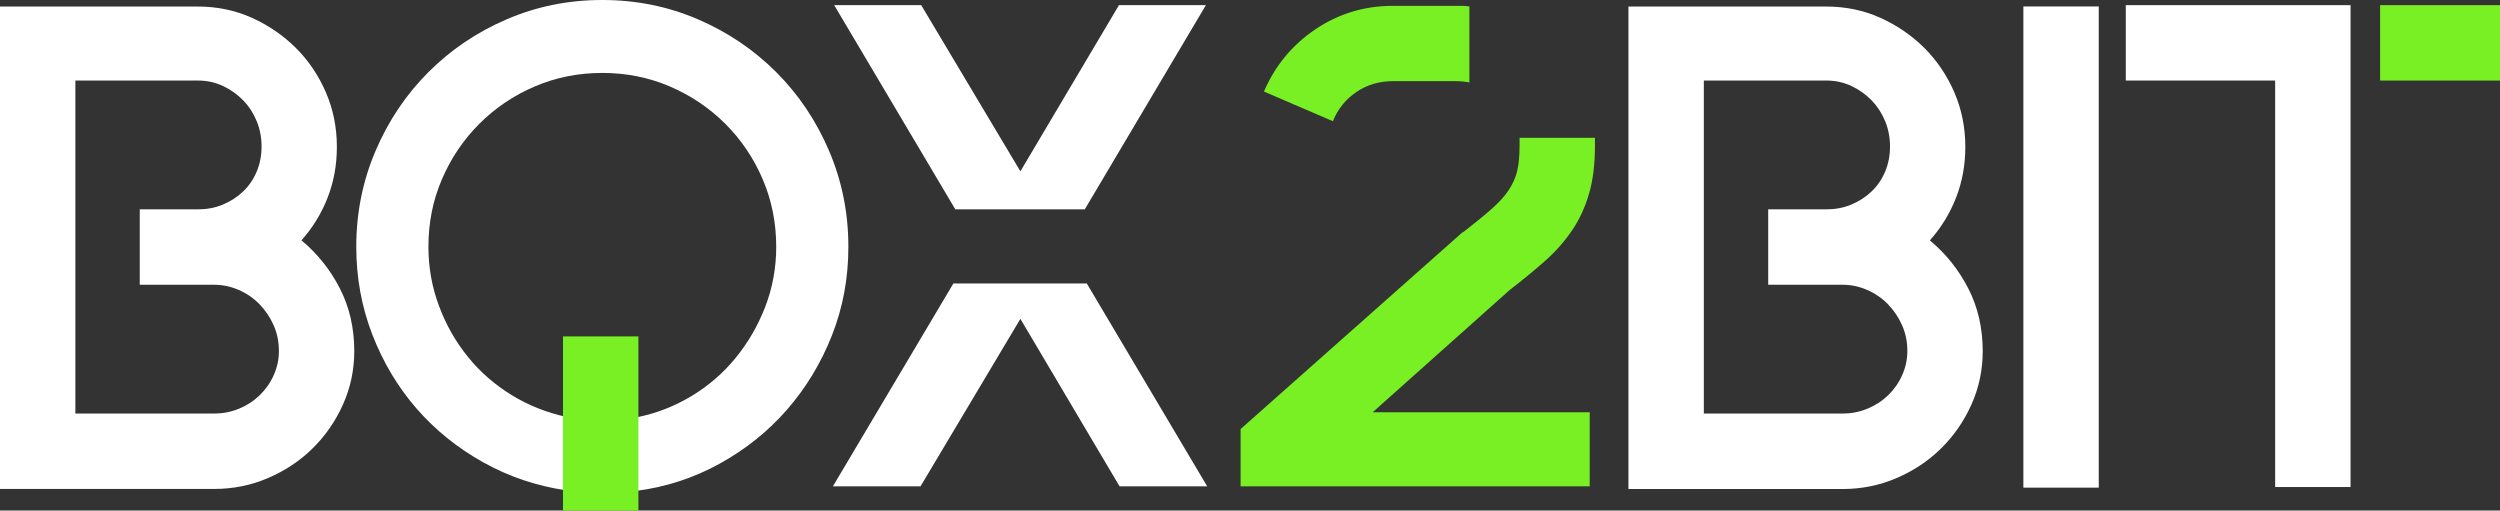 <?xml version="1.0" encoding="UTF-8"?><svg id="Capa_2" xmlns="http://www.w3.org/2000/svg" viewBox="0 0 324.68 66.3"><rect x="0" y="0" width="324.68" height="66.3" fill="#333333" stroke="none"/><defs><style>.cls-1{fill:#fff;}.cls-2{fill:#78f024;}</style></defs><g id="Capa_1-2"><g><path class="cls-1" d="M39.15,31.21c1.45-1.62,2.58-3.46,3.39-5.52,.81-2.06,1.21-4.27,1.21-6.61,0-2.51-.47-4.87-1.42-7.07-.95-2.2-2.25-4.13-3.89-5.77-1.65-1.64-3.56-2.95-5.73-3.93-2.18-.98-4.52-1.46-7.03-1.46H0S0,10.46,0,10.46V63.5H27.82c2.46,0,4.79-.47,7-1.42,2.21-.95,4.14-2.23,5.78-3.85,1.65-1.62,2.96-3.51,3.94-5.69,.98-2.18,1.47-4.49,1.47-6.94,0-3.01-.63-5.73-1.88-8.16-1.25-2.43-2.91-4.5-4.98-6.23Zm-3.6,17.51c-.44,1-1.06,1.87-1.83,2.62-.78,.75-1.68,1.33-2.71,1.75-1.03,.42-2.1,.62-3.21,.62H9.79V10.46h.38s15.54,0,15.54,0c1.17,0,2.25,.24,3.25,.71s1.88,1.1,2.63,1.87,1.33,1.68,1.75,2.7c.42,1.03,.63,2.12,.63,3.29s-.21,2.25-.63,3.25c-.42,1-1,1.86-1.76,2.58-.75,.72-1.63,1.29-2.64,1.71-1,.42-2.09,.62-3.26,.62h-7.53s0,9.79,0,9.79h9.62c1.12,0,2.19,.22,3.22,.67,1.03,.44,1.94,1.07,2.72,1.87,.78,.81,1.39,1.72,1.84,2.75,.45,1.03,.67,2.12,.67,3.29s-.23,2.16-.67,3.16Z"/><path class="cls-1" d="M107.67,19.58c-1.67-3.9-3.96-7.31-6.86-10.21-2.9-2.9-6.29-5.19-10.16-6.86C86.77,.84,82.63,0,78.22,0c-4.41,0-8.55,.84-12.42,2.51-3.88,1.67-7.27,3.96-10.16,6.86-2.9,2.9-5.19,6.3-6.86,10.21-1.67,3.9-2.51,8.06-2.51,12.47,0,4.02,.7,7.82,2.09,11.42,1.4,3.6,3.31,6.79,5.73,9.58,2.43,2.79,5.31,5.12,8.66,6.99,3.35,1.87,6.95,3.08,10.79,3.64v-9.54c-2.57-.56-4.94-1.51-7.11-2.84-2.18-1.34-4.06-2.98-5.65-4.94-1.59-1.95-2.84-4.15-3.76-6.61-.92-2.45-1.38-5.02-1.38-7.7,0-3.12,.58-6.05,1.76-8.78,1.17-2.73,2.79-5.13,4.85-7.19,2.06-2.06,4.46-3.68,7.19-4.85,2.73-1.17,5.66-1.76,8.78-1.76s6.05,.59,8.78,1.76c2.73,1.17,5.13,2.79,7.2,4.85,2.06,2.06,3.68,4.46,4.85,7.19,1.17,2.73,1.76,5.66,1.76,8.78,0,2.73-.48,5.33-1.42,7.78-.95,2.45-2.23,4.67-3.85,6.65-1.62,1.98-3.54,3.64-5.77,4.98-2.23,1.34-4.63,2.26-7.19,2.76v9.54c3.9-.5,7.54-1.69,10.92-3.56,3.37-1.87,6.29-4.21,8.74-7.03,2.45-2.82,4.39-6.02,5.81-9.62,1.42-3.6,2.13-7.43,2.13-11.5,0-4.41-.84-8.56-2.51-12.47Z"/><polygon class="cls-1" points="123.82 36.81 108.17 63.16 119.55 63.16 132.52 41.41 145.4 63.16 156.78 63.16 141.14 36.81 123.82 36.81"/><polygon class="cls-1" points="140.88 27.19 156.61 .67 145.32 .67 132.52 22.25 119.64 .67 108.34 .67 124.07 27.19 140.88 27.19"/><path class="cls-2" d="M197.35,18.91c0,1.28-.1,2.36-.29,3.22-.2,.87-.56,1.7-1.09,2.51-.53,.81-1.27,1.63-2.22,2.47-.95,.84-2.18,1.84-3.68,3.01l-.17,.08-28.78,25.52v7.44h45.34s0-9.62,0-9.62h-28.19s17.82-15.9,17.82-15.9c1.74-1.34,3.28-2.61,4.63-3.81,1.35-1.2,2.5-2.51,3.46-3.93s1.69-3.01,2.2-4.77c.51-1.76,.76-3.83,.76-6.23v-1h-9.79s0,1,0,1Z"/><path class="cls-2" d="M176.19,11.92c1.39-.92,2.96-1.38,4.69-1.38h8.03c.33,0,.67,.01,1,.04,.33,.03,.64,.07,.92,.13V.84c-.33-.05-.66-.08-.96-.08h-.96s-8.03,0-8.03,0c-3.68,0-7.03,1.01-10.04,3.04-3.01,2.03-5.24,4.72-6.69,8.09l8.95,3.85c.67-1.62,1.7-2.89,3.09-3.81Z"/><path class="cls-1" d="M250.64,31.21c1.45-1.62,2.58-3.46,3.39-5.52,.81-2.06,1.21-4.27,1.21-6.61,0-2.51-.47-4.87-1.42-7.07-.95-2.2-2.25-4.13-3.89-5.77-1.65-1.64-3.56-2.95-5.73-3.93-2.18-.98-4.52-1.46-7.03-1.46h-25.68s0,36.64,0,36.64v26.02h27.82c2.46,0,4.79-.47,7-1.42,2.21-.95,4.14-2.23,5.78-3.85,1.65-1.62,2.96-3.51,3.94-5.69,.98-2.18,1.47-4.49,1.47-6.94,0-3.01-.63-5.73-1.88-8.16-1.25-2.43-2.91-4.5-4.98-6.23Zm-3.6,17.51c-.44,1-1.06,1.87-1.83,2.62-.78,.75-1.68,1.33-2.71,1.75-1.03,.42-2.1,.62-3.21,.62h-18.01V10.46h15.92c1.17,0,2.25,.24,3.25,.71,1,.47,1.88,1.1,2.63,1.87,.75,.78,1.33,1.68,1.75,2.7,.42,1.03,.63,2.12,.63,3.29s-.21,2.25-.63,3.25c-.42,1-1,1.86-1.76,2.58-.75,.72-1.63,1.29-2.64,1.71-1,.42-2.09,.62-3.26,.62h-7.53s0,9.79,0,9.79h9.62c1.12,0,2.19,.22,3.22,.67,1.03,.44,1.94,1.07,2.72,1.87,.78,.81,1.39,1.72,1.84,2.75,.45,1.03,.67,2.12,.67,3.29s-.23,2.16-.67,3.16Z"/><rect class="cls-1" x="262.78" y=".84" width="9.79" height="62.49"/><polygon class="cls-1" points="305.27 .67 276.08 .67 276.08 10.46 295.48 10.46 295.48 63.25 305.27 63.25 305.27 .67"/><rect class="cls-2" x="309.11" y=".67" width="15.57" height="9.79"/><rect class="cls-2" x="73.12" y="43.69" width="9.79" height="22.61"/></g></g></svg>